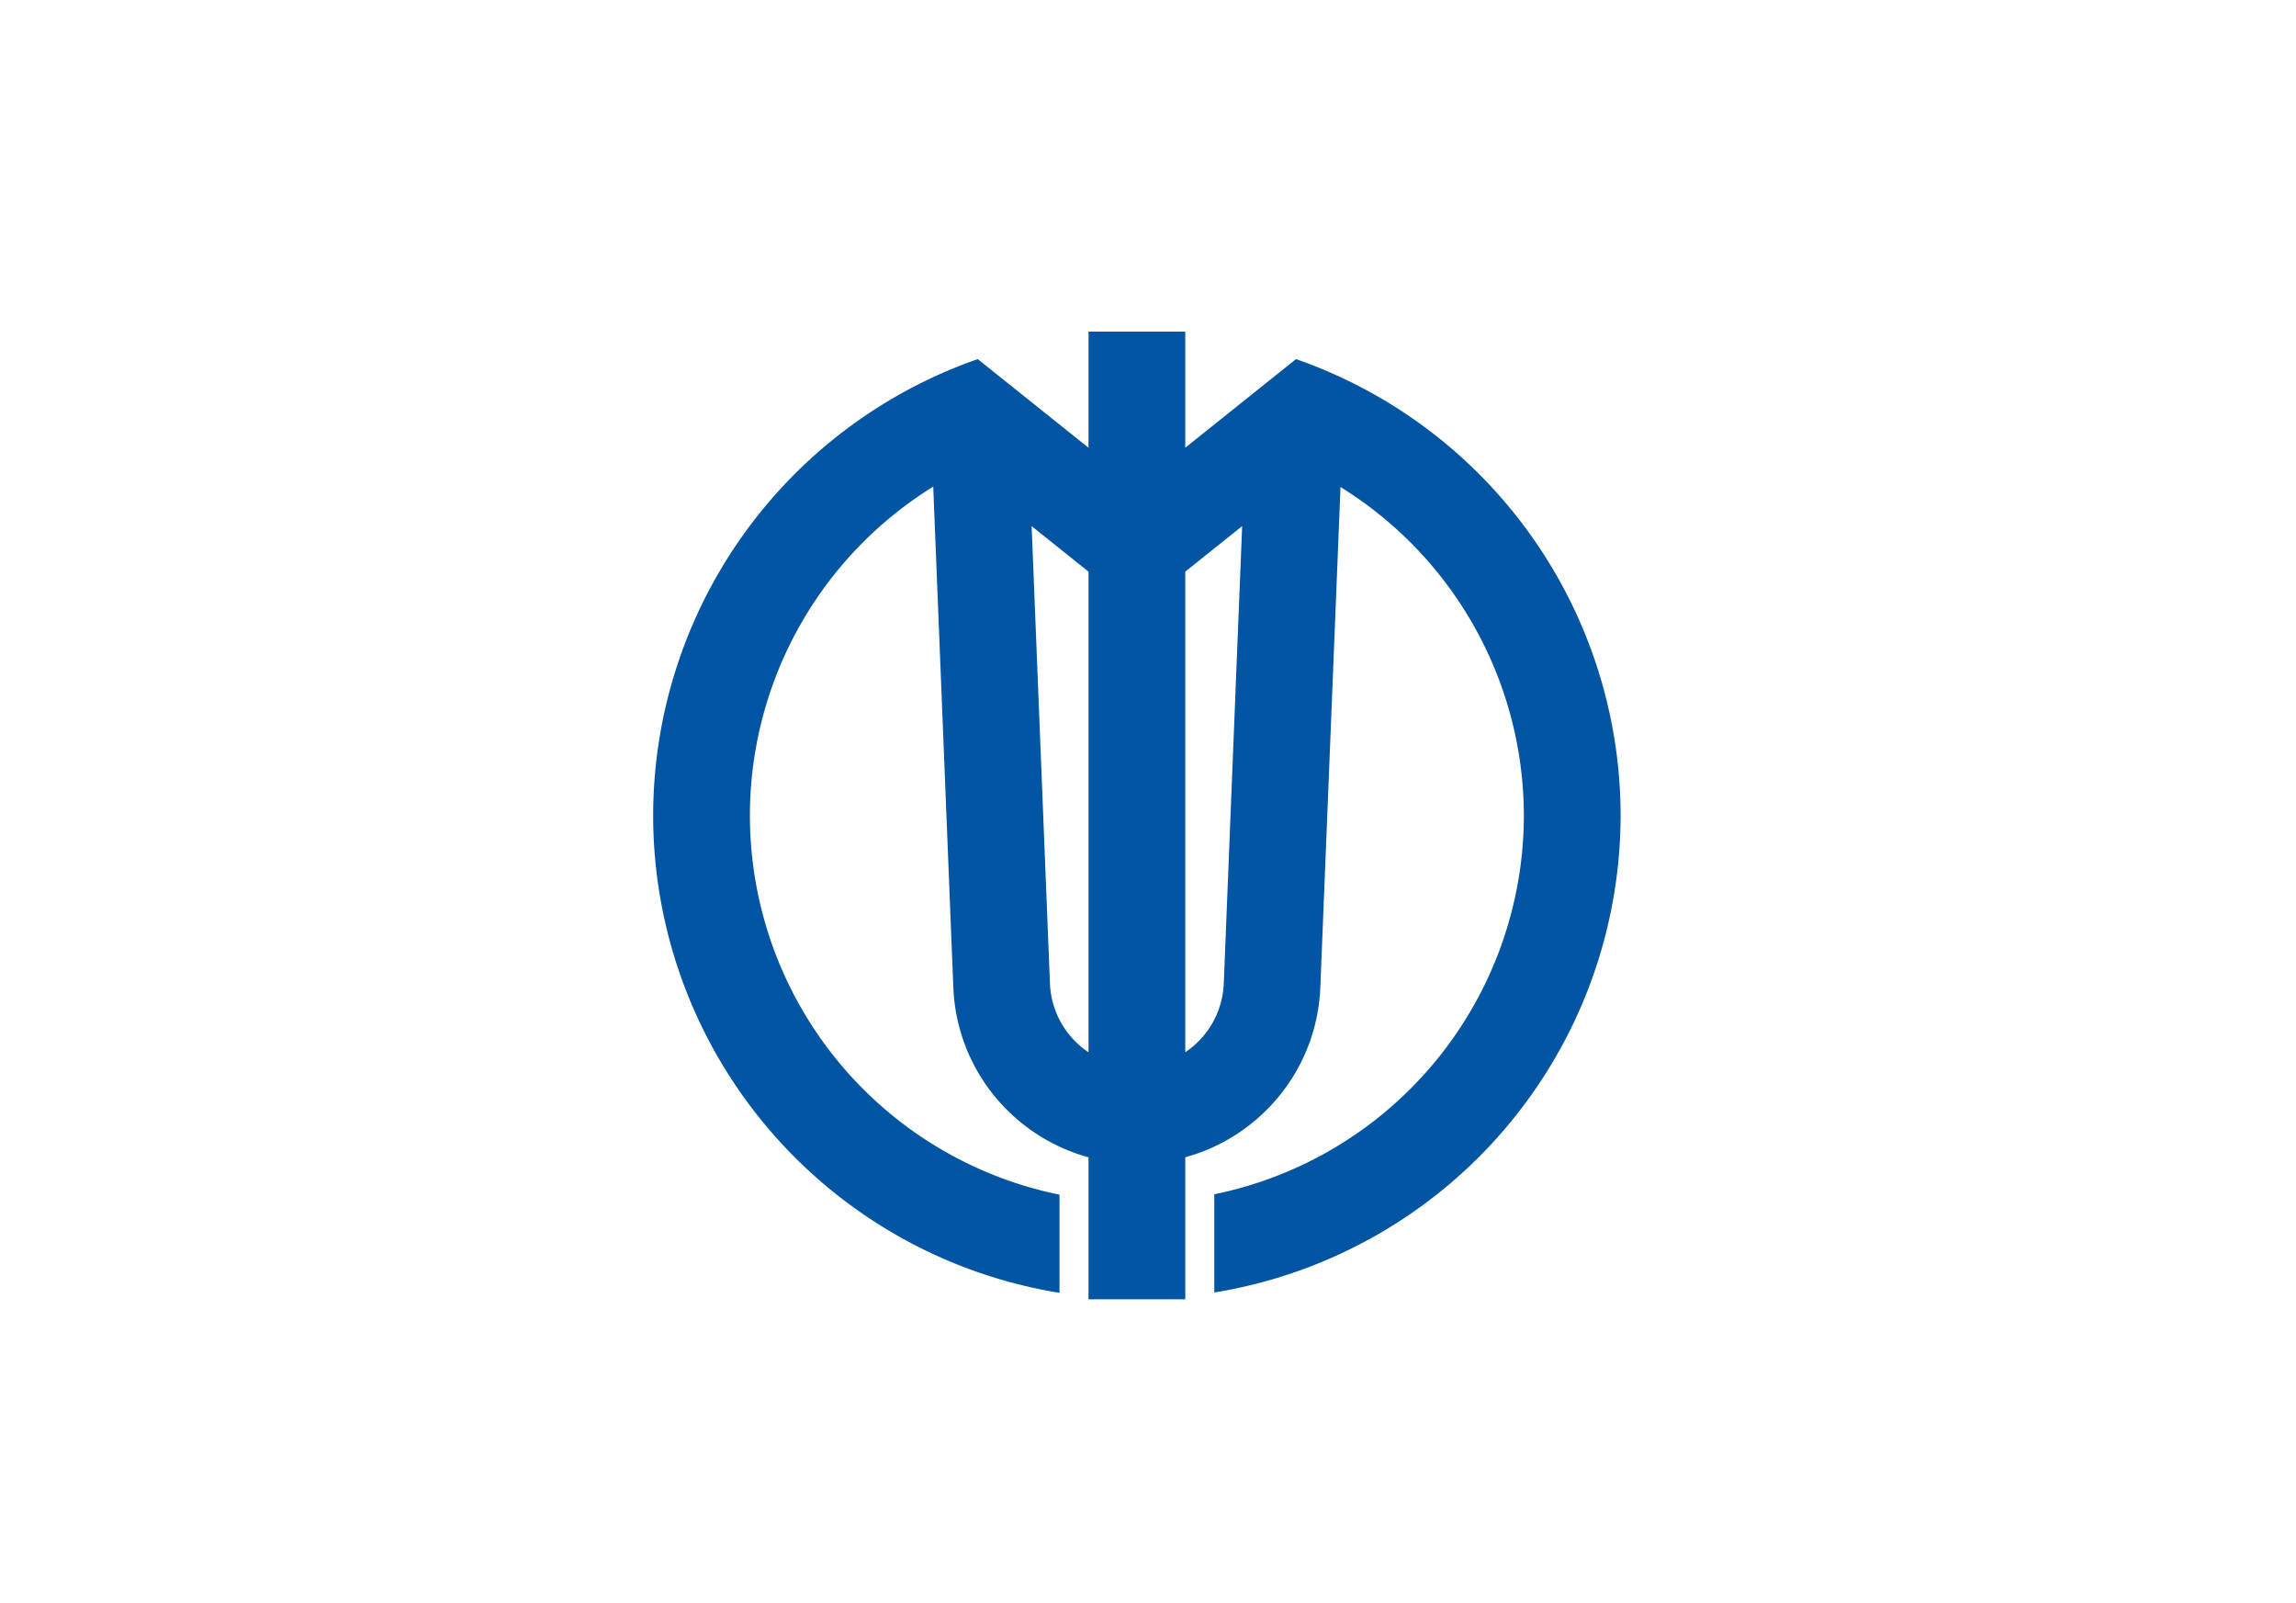 <?xml version="1.0" encoding="UTF-8" standalone="no"?>
<!-- Created with Inkscape (http://www.inkscape.org/) -->

<svg
   xmlns:dc="http://purl.org/dc/elements/1.1/"
   xmlns:cc="http://creativecommons.org/ns#"
   xmlns:rdf="http://www.w3.org/1999/02/22-rdf-syntax-ns#"
   xmlns:svg="http://www.w3.org/2000/svg"
   xmlns="http://www.w3.org/2000/svg"
   xmlns:sodipodi="http://sodipodi.sourceforge.net/DTD/sodipodi-0.dtd"
   xmlns:inkscape="http://www.inkscape.org/namespaces/inkscape"
   version="1.1"
   id="svg2"
   width="308"
   height="215"
   viewBox="0 0 308 215"
   sodipodi:docname="Flag of Nakatsugawa, Gifu.svg"
   inkscape:version="0.92.3 (2405546, 2018-03-11)">
  <rect x="0" y="0" width="308" height="215" fill="#808080" stroke="none"/>
  <defs
     id="defs6" />
  <sodipodi:namedview
     pagecolor="#ffffff"
     bordercolor="#666666"
     borderopacity="1"
     objecttolerance="10"
     gridtolerance="10"
     guidetolerance="10"
     inkscape:pageopacity="0"
     inkscape:pageshadow="2"
     inkscape:window-width="1920"
     inkscape:window-height="1017"
     id="namedview4"
     showgrid="false"
     inkscape:zoom="1.010591"
     inkscape:cx="293.84291"
     inkscape:cy="111.70171"
     inkscape:window-x="-8"
     inkscape:window-y="-8"
     inkscape:window-maximized="1"
     inkscape:current-layer="svg2" />
  <g
     id="g1039"
     transform="matrix(0.309,0,0,0.309,-1,135.771)"
     style="stroke-width:3.238">
    <rect
       id="rect1035"
       x="-1.159583e-008"
       y="-440"
       width="1000"
       height="700"
       style="fill:#ffffff;stroke-width:3.238" />
    <path
       id="path1037"
       d="m 475.793,-295.465 v 50.4 l -48.077,-38.46 a 210,210 0 0 0 -140.923,198.06 210,210 0 0 0 176.4,207.198 V 79.129 a 168,168 0 0 1 -134.4,-164.594 168,168 0 0 1 79.587,-142.711 l 8.728,217.327 c 1.432,35.508 25.919,64.807 58.685,73.753 v 61.632 h 42 V 62.89 c 32.746,-8.961 57.211,-38.254 58.639,-73.746 l 8.761,-217.15 a 168,168 0 0 1 79.6,142.541 168,168 0 0 1 -134.4,164.423 v 42.617 a 210,210 0 0 0 176.4,-207.04 210,210 0 0 0 -140.923,-198.063 l -48.077,38.463 v -50.4 z m -24.695,84.43 24.695,19.756 V 17.33 c -9.694,-6.502 -16.238,-17.367 -16.744,-29.866 z m 91.393,0 -7.973,198.496 c -0.505,12.491 -7.041,23.351 -16.725,29.856 V -191.279 Z"
       inkscape:connector-curvature="0"
       style="fill:#0255a3;stroke-width:3.238" />
  </g>
</svg>
